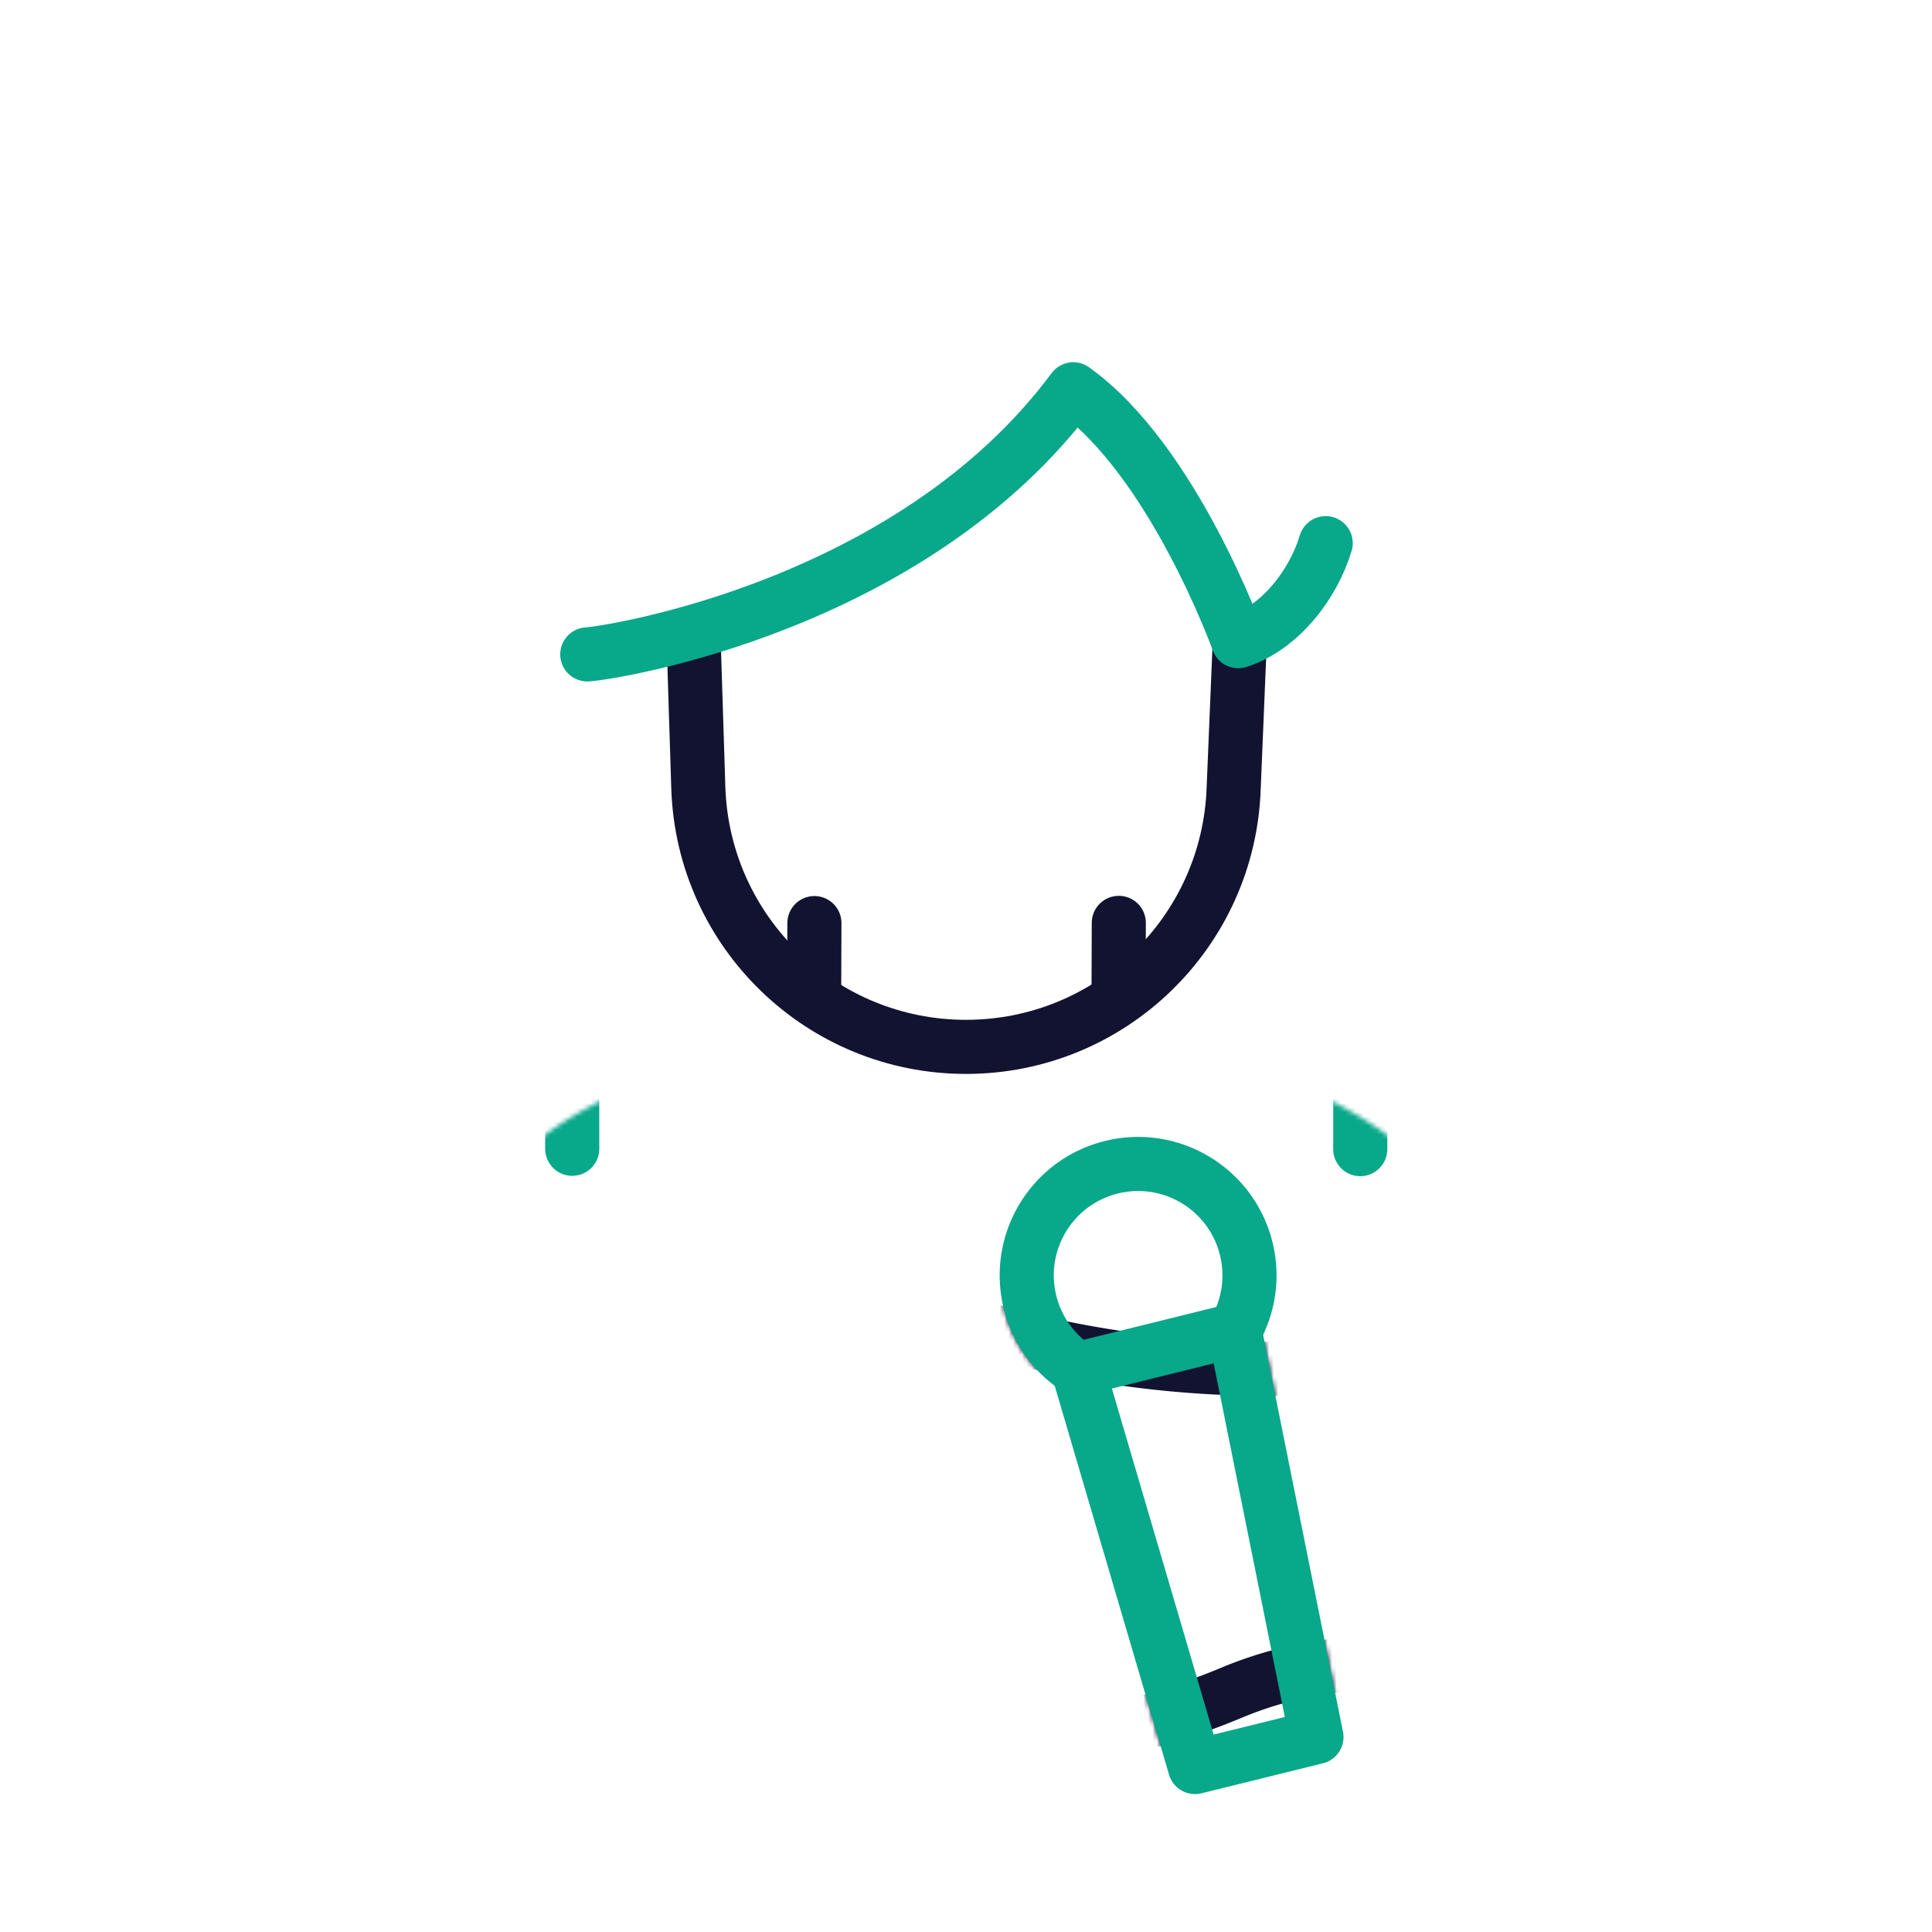 <svg xmlns="http://www.w3.org/2000/svg" width="430" height="430" style="width:100%;height:100%;transform:translate3d(0,0,0);content-visibility:visible" viewBox="0 0 430 430"><defs><filter id="a" width="100%" height="100%" x="0%" y="0%" filterUnits="objectBoundingBox"><feComponentTransfer in="SourceGraphic"><feFuncA tableValues="1.0 0.0" type="table"/></feComponentTransfer></filter><filter id="c" width="100%" height="100%" x="0%" y="0%" filterUnits="objectBoundingBox"><feComponentTransfer in="SourceGraphic"><feFuncA tableValues="1.0 0.0" type="table"/></feComponentTransfer></filter><filter id="e" width="100%" height="100%" x="0%" y="0%" filterUnits="objectBoundingBox"><feComponentTransfer in="SourceGraphic"><feFuncA tableValues="1.0 0.0" type="table"/></feComponentTransfer></filter><mask id="j" mask-type="alpha"><g filter="url(#a)"><path fill="#fff" d="M0 0h430v430H0z" opacity="0"/><use xmlns:ns1="http://www.w3.org/1999/xlink" ns1:href="#b"/></g></mask><mask id="i" mask-type="alpha"><g filter="url(#c)"><path fill="#fff" d="M0 0h430v430H0z" opacity="0"/><use xmlns:ns2="http://www.w3.org/1999/xlink" ns2:href="#d"/></g></mask><mask id="k" mask-type="alpha"><g filter="url(#e)"><path fill="#fff" d="M0 0h430v430H0z" opacity="0"/><use xmlns:ns3="http://www.w3.org/1999/xlink" ns3:href="#f"/></g></mask><clipPath id="g"><path d="M0 0h430v430H0z"/></clipPath><clipPath id="h"><path d="M0 0h430v430H0z"/></clipPath><g id="f" style="display:block"><path fill="#FFF" d="M274.789 296.209a24.698 24.698 0 0 0 2.577-18.304c-3.284-13.288-16.718-21.398-30.006-18.114-13.288 3.284-21.398 16.718-18.114 30.006a24.7 24.7 0 0 0 10.762 14.968"/><path fill-opacity="0" stroke="#08A88A" stroke-linecap="round" stroke-linejoin="round" stroke-width="12.04" d="M274.789 296.209a24.698 24.698 0 0 0 2.577-18.304c-3.284-13.288-16.718-21.398-30.006-18.114-13.288 3.284-21.398 16.718-18.114 30.006a24.7 24.7 0 0 0 10.762 14.968"/><path fill="#FFF" d="m293 386.605-27.034 6.681-26.044-88.583 34.863-8.615L293 386.605z"/><path fill-opacity="0" stroke="#08A88A" stroke-linecap="round" stroke-linejoin="round" stroke-width="12.04" d="m293 386.605-27.034 6.681-26.044-88.583 34.863-8.615L293 386.605z"/></g><g id="b" style="display:block"><path fill="red" d="M248.88 241.69h7.62c45.84 0 83 37.16 83 83v27.76c0 7.62-5.71 14.03-13.28 14.9l-29.04 3.36a85.26 85.26 0 0 0-23.07 6.03c-18.91 7.91-39 11.88-59.11 11.92h-.3c-20.1 0-40.2-3.93-59.12-11.8l-.2-.08c-7.69-3.2-15.79-5.3-24.07-6.26l-27.53-3.17c-7.57-.87-13.28-7.28-13.28-14.9v-27.76c0-45.84 37.16-83 83-83h7.63"/><path fill-opacity="0" stroke="#121331" stroke-linecap="round" stroke-linejoin="round" stroke-width="12.04" d="M248.88 241.69h7.62c45.84 0 83 37.16 83 83v27.76c0 7.62-5.71 14.03-13.28 14.9l-29.04 3.36a85.26 85.26 0 0 0-23.07 6.03c-18.91 7.91-39 11.88-59.11 11.92h-.3c-20.1 0-40.2-3.93-59.12-11.8l-.2-.08c-7.69-3.2-15.79-5.3-24.07-6.26l-27.53-3.17c-7.57-.87-13.28-7.28-13.28-14.9v-27.76c0-45.84 37.16-83 83-83h7.63" class="primary"/></g><path id="d" fill="red" d="m275.898 138.368-1.324 37.095C273.458 207.558 247.115 233 215 233c-32.115 0-58.458-25.442-59.574-57.537l-1.07-40.125" style="display:block"/></defs><g clip-path="url(#g)"><g clip-path="url(#h)" style="display:block"><g mask="url(#i)" style="display:block"><path fill="none" stroke="#121331" stroke-linecap="round" stroke-linejoin="round" stroke-width="12.04" d="m181.13 241.691.13-36.24m67.62 36.191.13-36.24" class="primary"/></g><g mask="url(#j)" style="display:block"><path fill="none" stroke="#08A88A" stroke-linecap="round" stroke-linejoin="round" stroke-width="12.04" d="M127.36 255.68c-.13-38.79.51-99.33 5.36-124.59C140.99 88.03 161.627 47 215.056 47c53.317 0 74.064 41.03 82.334 84.09 4.86 25.28 5.5 85.88 5.36 124.67" class="secondary"/></g><g mask="url(#k)" style="display:block"><path fill="none" stroke="#121331" stroke-linecap="round" stroke-linejoin="round" stroke-width="12.04" d="M248.88 241.69h7.62c45.84 0 83 37.16 83 83v27.76c0 7.62-5.71 14.03-13.28 14.9l-29.04 3.36a85.26 85.26 0 0 0-23.07 6.03c-18.91 7.91-39 11.88-59.11 11.92h-.3c-20.1 0-40.2-3.93-59.12-11.8l-.2-.08c-7.69-3.2-15.79-5.3-24.07-6.26l-27.53-3.17c-7.57-.87-13.28-7.28-13.28-14.9v-27.76c0-45.84 37.16-83 83-83h7.63m-44.841 9.646s76.217 74.054 198.422 47.63" class="primary"/></g><path fill="none" stroke="#121331" stroke-linecap="round" stroke-linejoin="round" stroke-width="12.04" d="m60.904-71.581-1.33 32.044C58.458-7.442 32.115 18 0 18c0 0 0 0 0 0-32.115 0-58.458-25.442-59.574-57.537l-1.07-33.812" class="primary" style="display:block" transform="translate(215 215)"/><path fill="none" stroke="#08A88A" stroke-linecap="round" stroke-linejoin="round" stroke-width="12.04" d="M-82.175 29.505c5.46-.35 72.29-10.651 108.17-59.01 22.25 15.85 36.703 56.064 36.703 56.064 9.258-2.945 16.67-12.513 19.477-21.814" class="secondary" style="display:block" transform="translate(212.885 116.145)"/><g fill="none" stroke="#08A88A" stroke-linecap="round" stroke-linejoin="round" stroke-width="12.04" style="display:block"><path d="M274.789 296.209a24.698 24.698 0 0 0 2.577-18.304c-3.284-13.288-16.718-21.398-30.006-18.114-13.288 3.284-21.398 16.718-18.114 30.006a24.7 24.7 0 0 0 10.762 14.968" class="secondary"/><path d="m293 386.605-27.034 6.681-26.044-88.583 34.863-8.615L293 386.605z" class="secondary"/></g></g></g></svg>